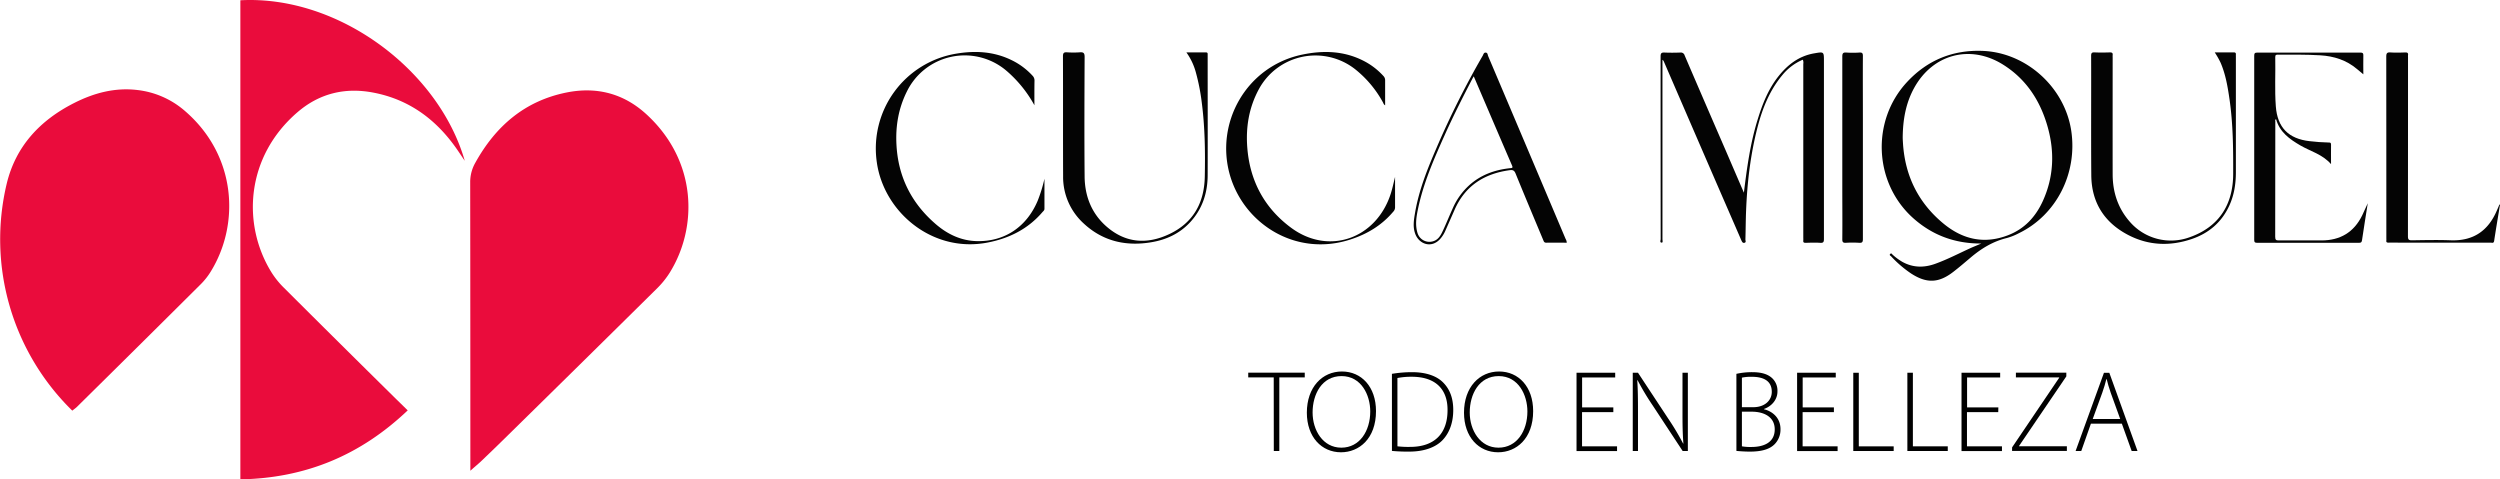 <svg xmlns="http://www.w3.org/2000/svg" viewBox="0 0 1586.78 304.26"><defs><style>.cls-1{fill:#ea0c3c;}.cls-2{fill:#040404;}</style></defs><g id="Capa_2" data-name="Capa 2"><g id="Capa_1-2" data-name="Capa 1"><path class="cls-1" d="M298.54,298.78v-9.26q0-86.91-.1-173.81a24.68,24.68,0,0,1,3.26-12.43C314.56,80.1,333,64.09,359.5,58.73c19.21-3.89,36.49.6,51,14,32.15,29.64,32.37,71.57,14.68,100.18a55.58,55.58,0,0,1-8.24,10.23q-48.77,48.21-97.7,96.21c-4.71,4.63-9.47,9.2-14.24,13.76C303.28,294.67,301.48,296.17,298.54,298.78Z"/><path class="cls-1" d="M45.88,260.64a152.09,152.09,0,0,1-41.63-144C10,92.74,25.48,76.32,47,65.41c12.59-6.39,25.9-10,40.32-8.26a55.52,55.52,0,0,1,30.32,13.51c32.56,28.27,34.7,71.63,16.11,101.73a43.17,43.17,0,0,1-6.32,8q-39.25,39.06-78.68,77.95C48.05,259,47.24,259.56,45.88,260.64Z"/><path class="cls-1" d="M152.56,304.26V.17C215-3.19,278.5,44.65,295,102.08l-4.15-6.14C277.7,76.49,260.28,63.2,236.81,58.75c-17.92-3.4-34.12.56-47.95,12.44C156,99.41,153.44,142.26,172.22,172.72a54,54,0,0,0,7.75,9.7q34.8,34.71,69.8,69.23c2.76,2.73,5.55,5.42,9,8.83C228.78,289,193.91,303.48,152.56,304.26Z"/><path d="M808.45,239.55H792.27v-3h35.87v3H812v46.71h-3.5Z"/><path d="M873.36,260.93c0,17.5-10.72,26.14-22.23,26.14-12.21,0-21.66-9.62-21.66-25.14,0-16.28,9.85-26.14,22.27-26.14S873.36,245.55,873.36,260.93Zm-40.24.89c0,11.18,6.5,22.32,18.23,22.32s18.36-10.7,18.36-23c0-10.46-5.73-22.43-18.21-22.43S833.12,250.21,833.12,261.82Z"/><path d="M883.47,237.28a78.57,78.57,0,0,1,12.73-1.06c9,0,15.89,2.45,20,6.79,4,4.13,6.19,9.69,6.19,17.2,0,7.3-2,13.89-6.49,18.83-4.36,4.79-11.84,7.6-21.42,7.6a106.13,106.13,0,0,1-11-.44Zm3.5,46a59,59,0,0,0,8,.37c15.95,0,23.8-8.92,23.8-23.3.11-12.6-6.89-21.22-22.81-21.22a46.24,46.24,0,0,0-9,.8Z"/><path d="M973.11,260.93c0,17.5-10.72,26.14-22.23,26.14-12.22,0-21.66-9.62-21.66-25.14,0-16.28,9.85-26.14,22.26-26.14S973.11,245.55,973.11,260.93Zm-40.25.89c0,11.18,6.5,22.32,18.24,22.32s18.36-10.7,18.36-23c0-10.46-5.73-22.43-18.22-22.43S932.86,250.21,932.86,261.82Z"/><path d="M1024,261.58h-19.86v21.71h22.22v3h-25.72V236.6h24.54v3h-21v19H1024Z"/><path d="M1036.33,286.26V236.6h3.33L1059,265.94a160.27,160.27,0,0,1,9.32,15.64l.15-.11c-.52-6.67-.57-12.34-.57-20.15V236.6h3.4v49.66H1068l-19-28.9a159.75,159.75,0,0,1-9.61-16.06l-.2.11c.4,6.11.46,11.46.46,19.73v25.12Z"/><path d="M1102.11,237.28a45.8,45.8,0,0,1,10-1.06c6.18,0,10.24,1.34,13,4.1a11,11,0,0,1,3.06,8.18c0,5.07-3.59,9.36-8.55,11.07v.2c4.15.92,10.48,4.55,10.48,12.64a13.17,13.17,0,0,1-3.68,9.48c-3.28,3.39-8.62,4.75-15.68,4.75-3.77,0-6.68-.27-8.62-.44Zm3.5,21.17h7.26c7.18,0,11.7-4.26,11.7-9.76,0-7-5.29-9.53-12.66-9.53a27,27,0,0,0-6.3.54Zm0,24.84a31.67,31.67,0,0,0,6.08.41c7.63,0,14.75-2.73,14.75-11.18,0-7.85-6.7-11.2-14.56-11.22h-6.27Z"/><path d="M1164,261.58h-19.86v21.71h22.21v3h-25.71V236.6h24.54v3h-21v19H1164Z"/><path d="M1176.3,236.6h3.5v46.71h22.14v2.95H1176.3Z"/><path d="M1210.63,236.6h3.5v46.71h22.14v2.95h-25.64Z"/><path d="M1268.31,261.58h-19.85v21.71h22.21v3H1245V236.6h24.53v3h-21v19h19.85Z"/><path d="M1277.11,283.94,1307,239.75v-.2h-27.48v-3h32v2.34l-30,44.15v.22h30.35v2.95h-34.79Z"/><path d="M1327.13,268.89,1321,286.26h-3.59l18-49.66h3.4l17.89,49.66H1353l-6.24-17.37Zm18.59-2.95-6-16.59c-1.22-3.45-1.88-5.93-2.6-8.75h-.18c-.7,2.89-1.5,5.47-2.58,8.6l-6.08,16.74Z"/><path class="cls-2" d="M1106.87,122.3c1.92-15.63,4-31.07,8.62-46.06,3.06-10,6.81-19.68,13.42-27.95,5.88-7.35,13-12.78,22.58-14.43,6.19-1.07,6.18-1.14,6.18,5q0,56.41,0,112.81c0,1.91-.35,2.59-2.39,2.45-3.07-.2-6.16-.09-9.24,0-1.13,0-1.61-.3-1.47-1.46a15.12,15.12,0,0,0,0-1.65q0-55.23,0-110.44a4.64,4.64,0,0,0-.31-2.68,33.68,33.68,0,0,0-12.9,9.67c-8.16,9.77-12.76,21.29-15.89,33.43-4.45,17.26-6.49,34.87-7.2,52.64-.25,6.15-.26,12.31-.44,18.46,0,.66.61,1.67-.55,2s-1.55-.57-2-1.5c-5.41-12.5-10.87-25-16.28-37.47q-16.47-38-32.9-76a2.32,2.32,0,0,0-.92-1.17v2.44q0,55.7,0,111.39c0,.77.42,2.2-.43,2.22-1.45,0-.7-1.47-.7-2.23Q1054,93.74,1054,35.79c0-2,.57-2.53,2.5-2.44,3.31.16,6.64.12,10,0a2.5,2.5,0,0,1,2.77,1.84q13.1,30.48,26.31,60.9Q1101.22,109.2,1106.87,122.3Z"/><path class="cls-2" d="M1257.6,154.56c-16.57.11-31-5.13-43.33-16.15-25-22.41-26.7-61.86-3.77-86.43,13-13.94,29.17-20.45,48.08-19.67,27.75,1.15,52,23.3,56.08,50.81,4,27-9.51,53.4-33.26,64.9a38.76,38.76,0,0,1-7.66,3.06c-8.73,2.12-16.11,6.61-22.87,12.33-3.68,3.1-7.33,6.25-11.14,9.18-9.26,7.14-16.89,7.38-26.74,1a72.45,72.45,0,0,1-12.71-10.93c-.36-.38-1.3-.69-.54-1.47s1.1.1,1.52.46a35.84,35.84,0,0,0,6.28,4.61c6.73,3.69,13.66,3.74,20.78,1.18,8-2.88,15.52-6.88,23.27-10.36C1253.58,156.23,1255.6,155.41,1257.6,154.56Zm-49.93-67.38c0,1,.09,2.47.18,3.88,1.33,20.87,10,38.12,26.19,51.26,12,9.69,25.44,12.72,40.3,7.05,10.58-4,17.66-11.69,22.24-21.71,6.93-15.18,7.6-31,3.16-46.89-4.64-16.63-13.57-30.53-28.48-39.82-20.71-12.9-44.39-6.61-56.23,14.69C1209.65,65.32,1207.79,75.87,1207.67,87.18Z"/><path class="cls-2" d="M1502.85,129c-1.3,8.25-2.54,15.87-3.66,23.51-.2,1.32-.65,1.6-1.91,1.6q-32.34-.06-64.7,0c-1.53,0-1.8-.48-1.8-1.88q.06-58.43,0-116.85c0-1.54.38-2,2-2q32.71.07,65.42,0c1.46,0,1.89.37,1.84,1.84-.1,3.84,0,7.69,0,11.95-1.52-1.26-2.75-2.29-4-3.33-6.71-5.69-14.62-8.2-23.26-8.73-8.92-.54-17.84-.41-26.76-.43-1.14,0-1.93,0-1.89,1.56.22,10.42-.42,20.86.36,31.27,1,13.43,8.06,20.58,21.45,22.09,4,.46,8,.78,12,.85,1,0,1.63,0,1.6,1.35-.07,3.91,0,7.83,0,12.39-5.47-6.29-13-8.12-19.4-11.84-6.88-4-13.18-8.46-15.49-16.71-.88.38-.48,1-.48,1.43,0,24.42,0,48.83-.07,73.24,0,2,.61,2.31,2.39,2.29,9-.08,18,0,27,0,11.86,0,20.56-5.16,25.82-15.88C1500.42,134.34,1501.46,132,1502.85,129Z"/><path class="cls-2" d="M1405.71,33.24c4.23,0,8.15,0,12.06,0,1,0,1.45.36,1.37,1.37a11.61,11.61,0,0,0,0,1.18q0,36.72,0,73.45c0,7.41-1.08,14.61-4.23,21.4-4.88,10.54-13,17.43-23.92,21.12-13.65,4.6-27.12,4.11-39.94-2.48-15.32-7.88-23.54-20.68-23.68-38-.21-25.27,0-50.54-.1-75.82,0-1.78.44-2.29,2.22-2.2,3.23.15,6.48.1,9.71,0,1.36,0,1.89.39,1.73,1.73a11.21,11.21,0,0,0,0,1.42c0,24.72-.05,49.44,0,74.17,0,11.34,3.34,21.61,10.93,30.22A34.5,34.5,0,0,0,1390,150.5c17.87-6.35,27.36-20,27.43-40.09.06-15.86-.06-31.73-2.34-47.47-1.14-7.88-2.46-15.73-5.64-23.12A54.54,54.54,0,0,0,1405.71,33.24Z"/><path class="cls-2" d="M753,33.24c4.42,0,8.35,0,12.28,0,.92,0,1.31.34,1.24,1.25,0,.47,0,.94,0,1.42,0,25,.08,50.07,0,75.11,0,11.42-3.37,21.78-11.33,30.26-6.62,7.06-15,10.89-24.41,12.47-16.06,2.71-30.67-.57-42.84-11.82a39.87,39.87,0,0,1-13.17-30.12c-.12-25.35,0-50.71-.1-76.06,0-2.18.62-2.68,2.64-2.54a56.92,56.92,0,0,0,8,0c2.37-.18,3.13.41,3.11,3-.11,25.27-.22,50.55,0,75.82.11,12.43,4.41,23.49,13.92,31.77,12.06,10.5,25.66,11.49,39.89,4.75,15.23-7.22,22.12-19.91,22.46-36.27.33-15.77.11-31.57-1.92-47.26a132.23,132.23,0,0,0-3.79-19.24A39.3,39.3,0,0,0,753,33.24Z"/><path class="cls-2" d="M885.46,112.3c0,6.48,0,13,0,19.42a3.93,3.93,0,0,1-1.2,2.7c-7.22,8.56-16.4,14.09-27,17.55-34.39,11.28-67.41-9.49-76.53-40.54C771,78.15,790.94,41.92,826.87,34.59c13.42-2.73,26.49-2.28,38.92,4.18a43.92,43.92,0,0,1,12.3,9.49A3.79,3.79,0,0,1,879.16,51c0,5.2,0,10.4,0,15.83-.9-.47-1.06-1.26-1.4-1.88A69.13,69.13,0,0,0,860.08,43.9a40.81,40.81,0,0,0-61,12.59c-6.48,11.92-8.5,24.66-7.35,37.95,1.79,20.77,11,37.75,27.75,50.12,23.92,17.7,54,6.93,63.22-21.52C883.83,119.52,884.56,115.91,885.46,112.3Z"/><path class="cls-2" d="M994.43,154.05c-4.37,0-8.71-.07-13,0-1.49,0-1.59-1-2-1.88-5.86-14-11.75-28-17.48-42.05-.8-1.94-1.73-2.36-3.64-2.11-16.09,2.16-28.26,9.76-35,25q-3,6.81-6,13.61a19.5,19.5,0,0,1-3,4.79c-5.49,6.45-13.5,3.72-16-2.9-1.68-4.39-.94-8.87-.18-13.32,2.47-14.64,8-28.28,13.86-41.81a546.32,546.32,0,0,1,29.1-58c.44-.76.62-2,1.8-2,1.4,0,1.31,1.42,1.67,2.27q24.62,58,49.15,116A4.76,4.76,0,0,1,994.43,154.05Zm-59-105.63c-.38.65-.55.89-.69,1.16-6.17,11.87-12.22,23.8-17.71,36-6.84,15.22-13.56,30.51-17,47-1.09,5.2-1.93,10.41-.21,15.64a7.87,7.87,0,0,0,9,5.11c4-.77,5.58-3.88,7.05-7,2.23-4.78,4.18-9.68,6.37-14.47a42.77,42.77,0,0,1,10.3-14.28c7.37-6.64,16.22-9.79,25.93-10.83,1.21-.13,1.94-.08,1.23-1.72C951.6,86.27,943.6,67.55,935.4,48.42Z"/><path class="cls-2" d="M656.55,66.79a78.58,78.58,0,0,0-18.1-22.18,40.87,40.87,0,0,0-63,13.78C570.23,69,568.35,80.2,569,91.88c1.06,20.38,9.57,37.19,25,50.43,7.4,6.36,16,10.5,26,10.73,17.63.41,31.62-9,38.62-25.6a91.7,91.7,0,0,0,4.31-14q0,9.54,0,19.09c0,1-.78,1.51-1.33,2.16-9.23,10.76-21.21,16.66-34.9,19.29-35,6.7-65.83-19.47-70.19-51.1a61,61,0,0,1,50.25-68.8C619,32,631,32.64,642.4,38.33a44,44,0,0,1,13,9.76,4.25,4.25,0,0,1,1.21,3.15C656.51,56.43,656.55,61.61,656.55,66.79Z"/><path class="cls-2" d="M1586.78,130c-1.25,7.62-2.56,15.23-3.71,22.86-.27,1.75-1.4,1.15-2.25,1.15q-28.8,0-57.6,0c-2.37,0-4.74-.05-7.11,0-1.09,0-1.65-.21-1.47-1.41a7.74,7.74,0,0,0,0-1.18q0-57.7-.05-115.42c0-2.09.41-2.88,2.66-2.72,3.14.21,6.32.12,9.47,0,1.37,0,1.87.41,1.68,1.74a11.2,11.2,0,0,0,0,1.42q0,56.76-.05,113.52c0,2.11.52,2.59,2.58,2.56,8.22-.13,16.44-.3,24.65,0,14.25.51,23.7-6,29.2-18.89.28-.65.58-1.29.85-1.94s.53-1.29.79-1.93Z"/><path class="cls-2" d="M1182.4,93.85c0,19.27,0,38.55,0,57.83,0,2-.45,2.56-2.43,2.42a67.6,67.6,0,0,0-8.3,0c-1.79.1-2.36-.35-2.34-2.27.11-11.06,0-22.12,0-33.18,0-27.57,0-55.14,0-82.71,0-2,.42-2.75,2.55-2.59a60.36,60.36,0,0,0,8.29,0c1.77-.1,2.24.4,2.23,2.2-.09,13,0,25.91,0,38.86Z"/></g></g></svg>